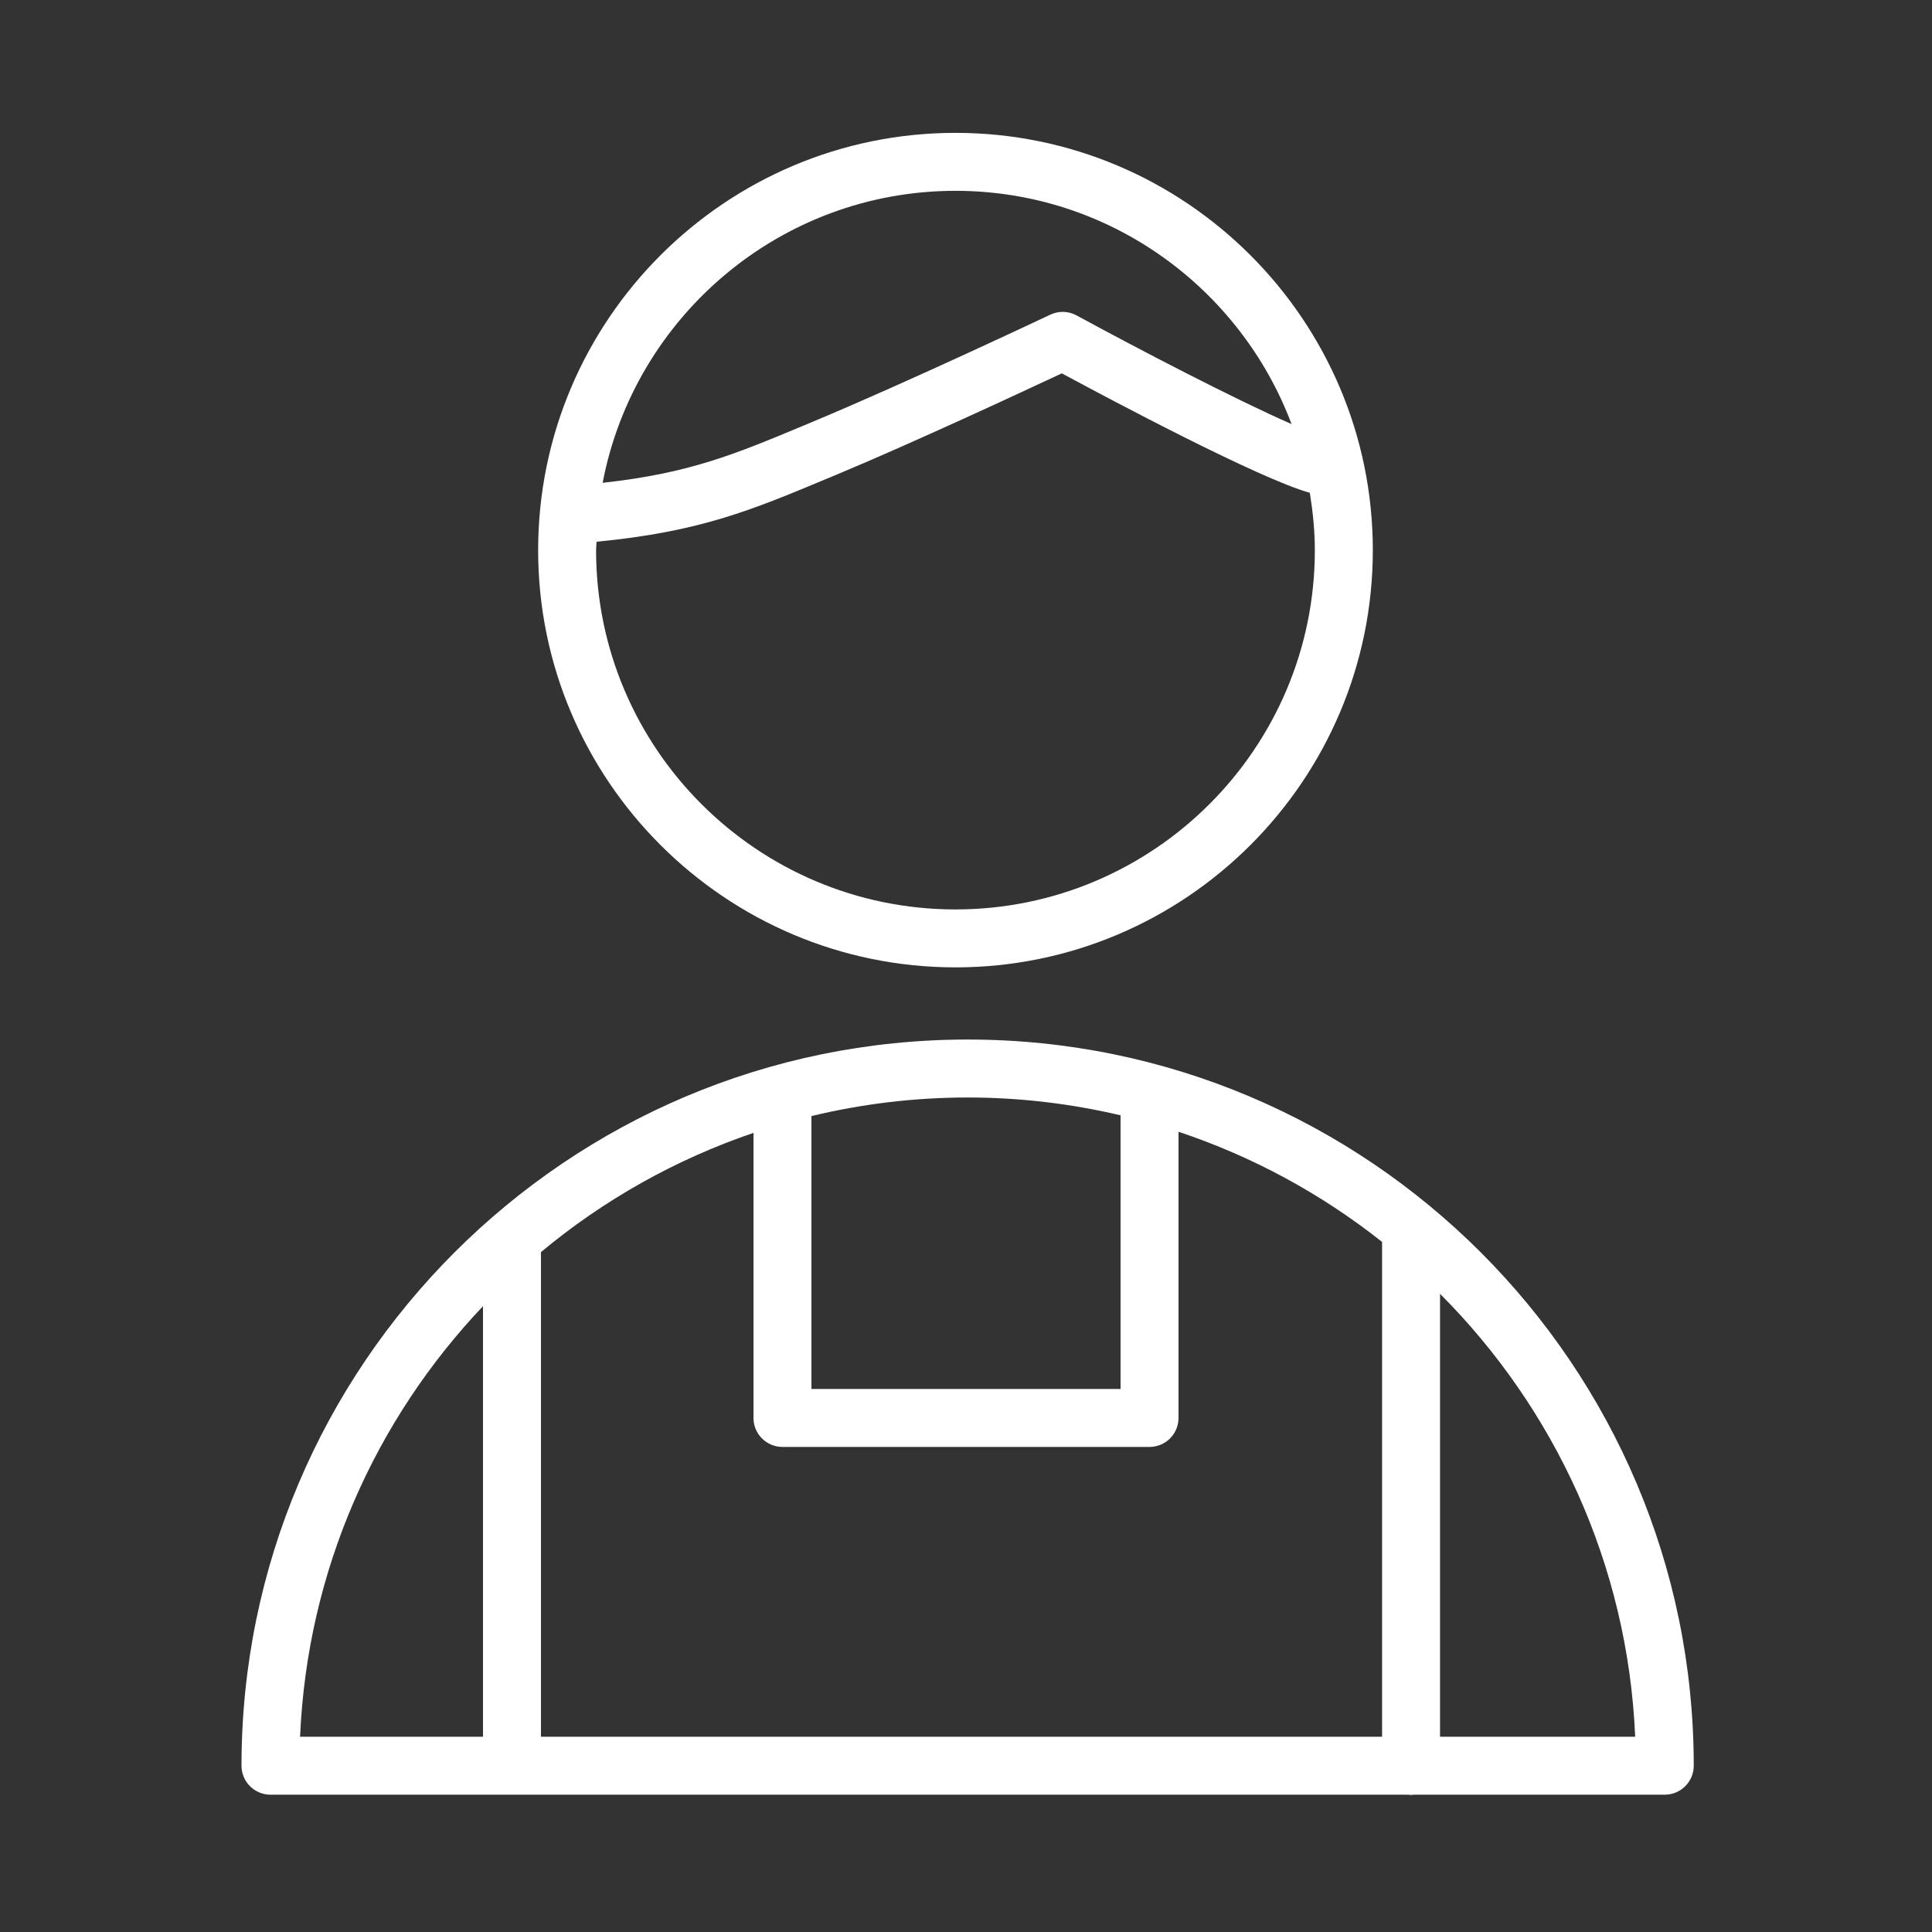 <?xml version="1.0" encoding="UTF-8"?> <svg xmlns="http://www.w3.org/2000/svg" viewBox="1950 2450 100 100" width="100" height="100" data-guides="{&quot;vertical&quot;:[],&quot;horizontal&quot;:[]}"><rect x="1950" y="2450" width="100" height="100" fill="#333333" stroke="none"/><path fill="#ffffff" stroke="none" fill-opacity="1" stroke-width="1" stroke-opacity="1" color="rgb(51, 51, 51)" fill-rule="evenodd" font-size-adjust="none" id="tSvg16d06c45f32" title="Path 6" d="M 2000.089 2503.806 C 1979.362 2503.806 1962.5 2520.667 1962.5 2541.393C 1962.5 2542.221 1963.172 2542.893 1964 2542.893C 1983.634 2542.893 2003.267 2542.893 2022.901 2542.893C 2022.946 2542.897 2022.99 2542.907 2023.036 2542.907C 2023.082 2542.907 2023.126 2542.897 2023.171 2542.893C 2027.503 2542.893 2031.836 2542.893 2036.168 2542.893C 2036.996 2542.893 2037.668 2542.221 2037.668 2541.393C 2037.669 2520.667 2020.811 2503.806 2000.089 2503.806ZM 1978 2514.809 C 1981.257 2512.095 1984.986 2510.003 1989 2508.638C 1989 2513.556 1989 2518.475 1989 2523.393C 1989 2524.221 1989.672 2524.893 1990.5 2524.893C 1996.833 2524.893 2003.167 2524.893 2009.5 2524.893C 2010.328 2524.893 2011 2524.221 2011 2523.393C 2011 2518.455 2011 2513.518 2011 2508.58C 2014.817 2509.852 2018.383 2511.782 2021.536 2514.282C 2021.536 2522.819 2021.536 2531.356 2021.536 2539.893C 2007.024 2539.893 1992.512 2539.893 1978 2539.893C 1978 2531.532 1978 2523.17 1978 2514.809ZM 2008 2507.728 C 2008 2512.45 2008 2517.171 2008 2521.893C 2002.667 2521.893 1997.333 2521.893 1992 2521.893C 1992 2517.185 1992 2512.476 1992 2507.768C 1994.649 2507.129 1997.364 2506.806 2000.089 2506.806C 2002.811 2506.806 2005.458 2507.131 2008 2507.728ZM 1975 2517.608 C 1975 2525.036 1975 2532.465 1975 2539.893C 1971.844 2539.893 1968.688 2539.893 1965.532 2539.893C 1965.902 2531.28 1969.436 2523.473 1975 2517.608ZM 2024.536 2539.893 C 2024.536 2532.251 2024.536 2524.61 2024.536 2516.968C 2030.46 2522.9 2034.254 2530.959 2034.637 2539.893C 2031.27 2539.893 2027.903 2539.893 2024.536 2539.893ZM 1999.456 2500.071 C 2011.366 2500.071 2021.057 2490.384 2021.057 2478.478C 2021.057 2466.568 2011.367 2456.877 1999.456 2456.877C 1987.545 2456.877 1977.854 2466.567 1977.854 2478.478C 1977.854 2490.384 1987.545 2500.071 1999.456 2500.071ZM 1999.456 2459.877 C 2007.414 2459.877 2014.2 2464.909 2016.851 2471.95C 2013.958 2470.686 2008.912 2468.063 2005.723 2466.325C 2005.302 2466.096 2004.797 2466.082 2004.364 2466.287C 2004.29 2466.322 1996.907 2469.813 1992.106 2471.813C 1991.954 2471.877 1991.802 2471.94 1991.65 2472.004C 1988.009 2473.526 1985.669 2474.499 1981.193 2474.99C 1982.832 2466.397 1990.392 2459.877 1999.456 2459.877ZM 1980.877 2478.04 C 1986.207 2477.528 1988.877 2476.416 1992.807 2474.773C 1992.959 2474.71 1993.11 2474.647 1993.262 2474.584C 1997.257 2472.919 2002.994 2470.245 2004.958 2469.324C 2007.438 2470.662 2015.174 2474.777 2017.796 2475.508C 2017.953 2476.478 2018.056 2477.465 2018.056 2478.479C 2018.056 2488.731 2009.712 2497.072 1999.455 2497.072C 1989.198 2497.072 1980.853 2488.731 1980.853 2478.479C 1980.854 2478.33 1980.873 2478.187 1980.877 2478.04Z"></path><defs></defs></svg> 